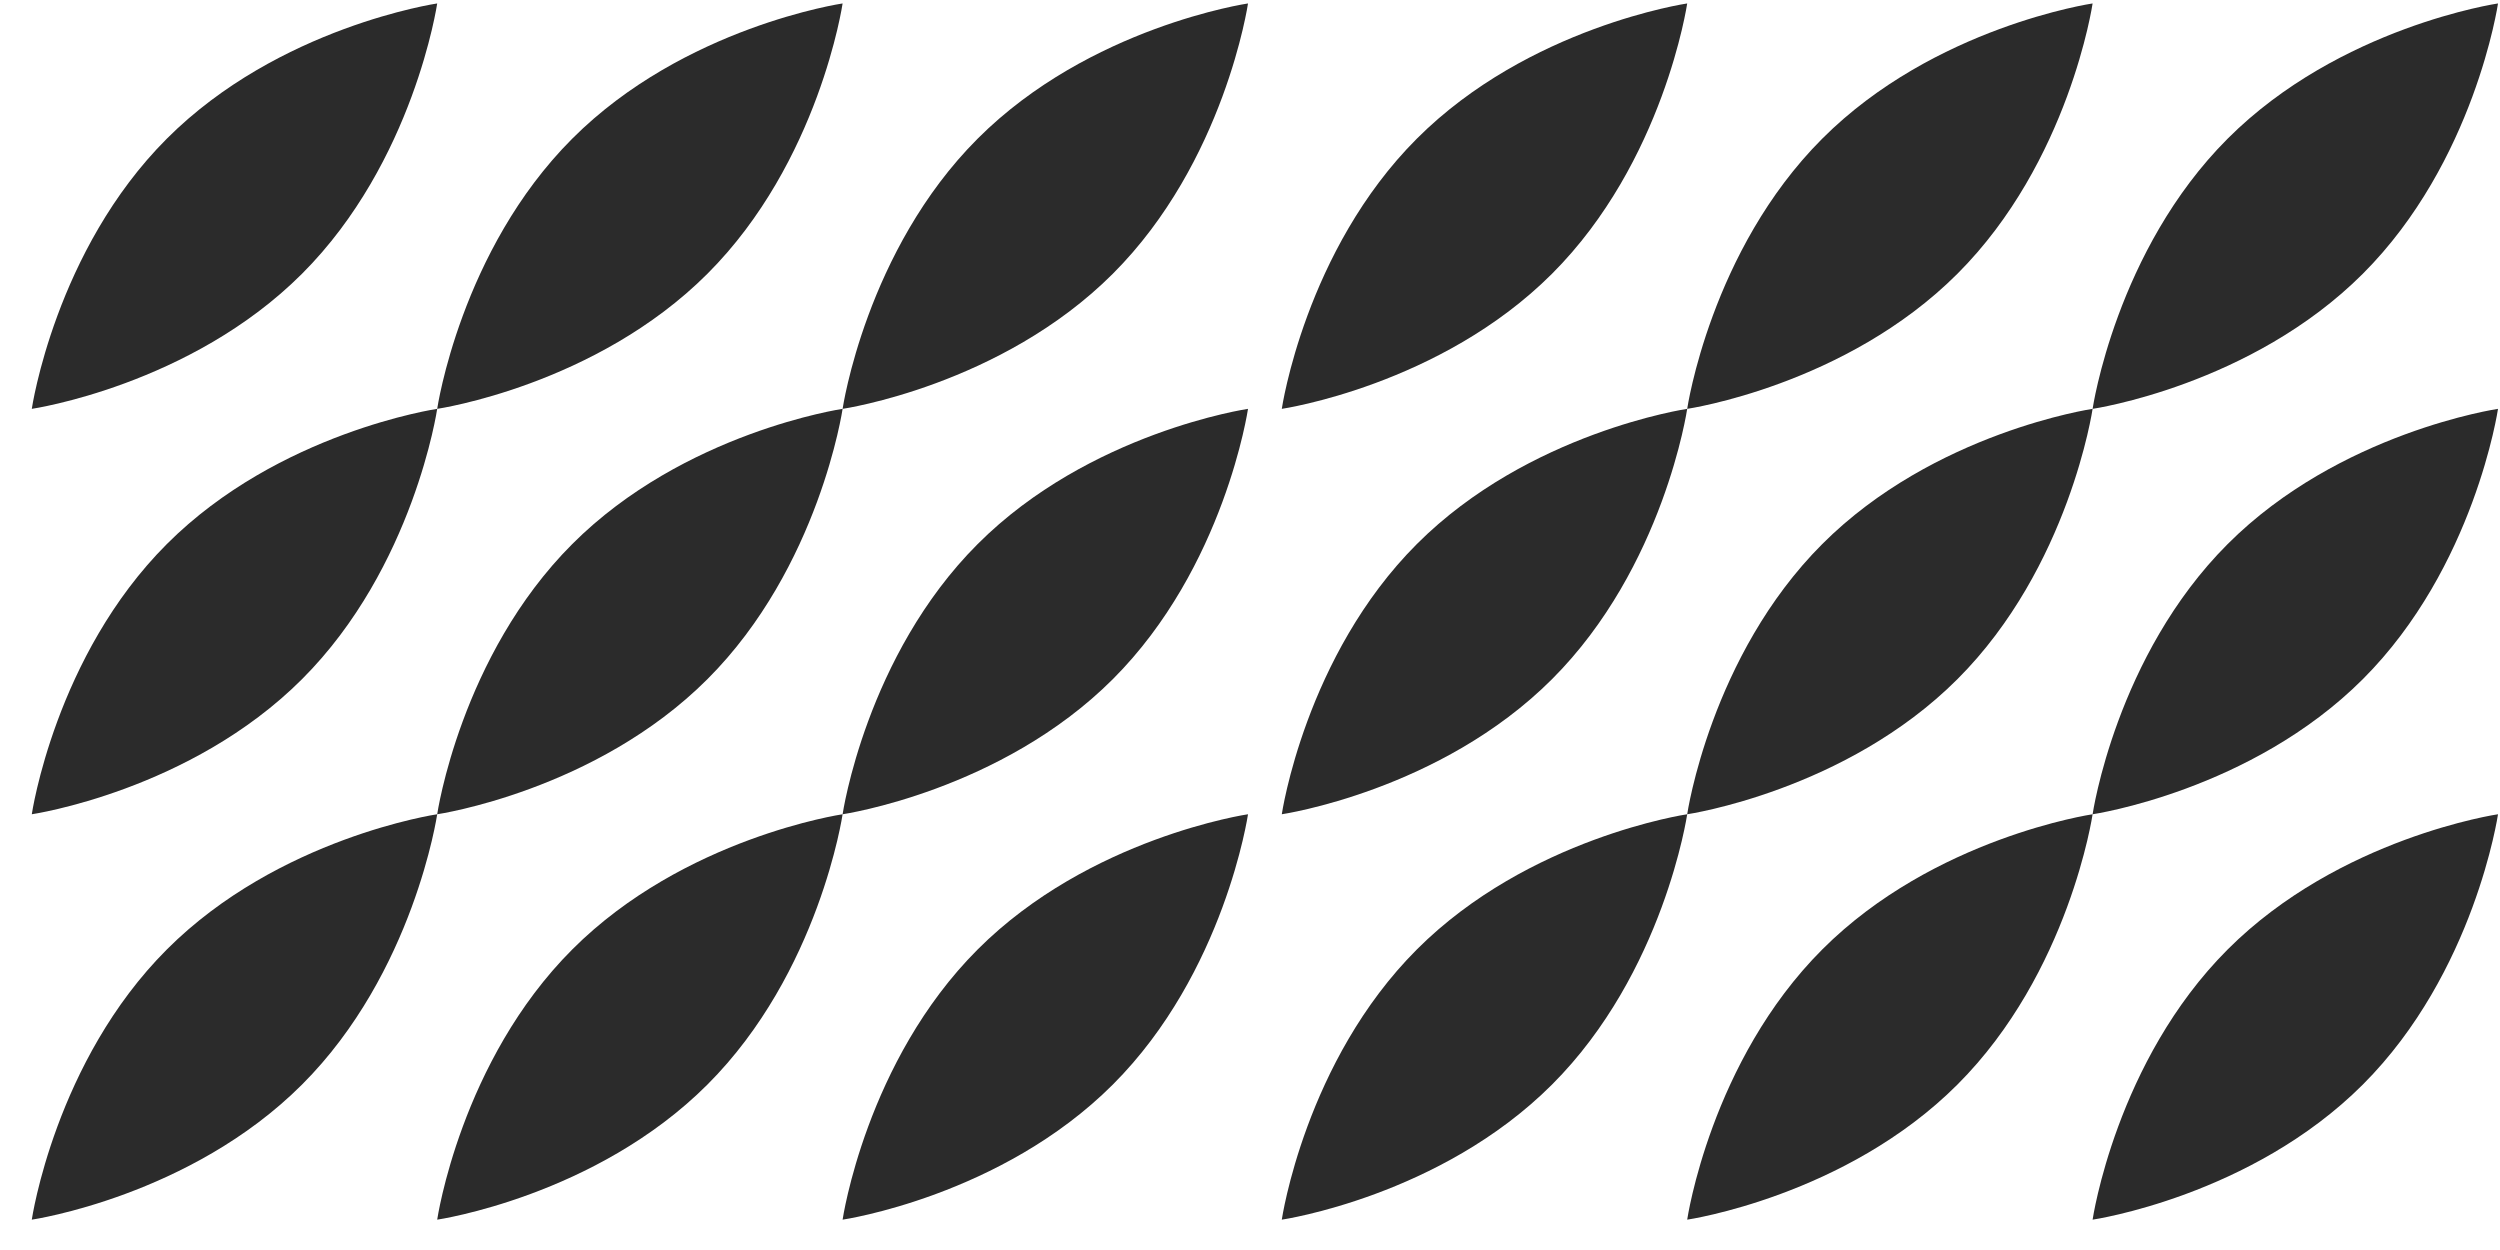 <svg width="74" height="37" viewBox="0 0 74 37" fill="none" xmlns="http://www.w3.org/2000/svg">
<g id="Group">
<path id="Vector" d="M12.941 0.102C12.941 0.102 12.251 4.792 8.941 8.102C5.631 11.412 0.941 12.102 0.941 12.102C0.941 12.102 1.631 7.412 4.941 4.102C8.251 0.792 12.941 0.102 12.941 0.102Z" fill="#2B2B2B"/>
<path id="Vector_2" d="M24.941 0.102C24.941 0.102 24.251 4.792 20.941 8.102C17.631 11.412 12.941 12.102 12.941 12.102C12.941 12.102 13.631 7.412 16.941 4.102C20.251 0.792 24.941 0.102 24.941 0.102Z" fill="#2B2B2B"/>
<path id="Vector_3" d="M36.941 0.102C36.941 0.102 36.251 4.792 32.941 8.102C29.631 11.412 24.941 12.102 24.941 12.102C24.941 12.102 25.631 7.412 28.941 4.102C32.251 0.792 36.941 0.102 36.941 0.102Z" fill="#2B2B2B"/>
<path id="Vector_4" d="M49.941 0.102C49.941 0.102 49.251 4.792 45.941 8.102C42.631 11.412 37.941 12.102 37.941 12.102C37.941 12.102 38.631 7.412 41.941 4.102C45.251 0.792 49.941 0.102 49.941 0.102Z" fill="#2B2B2B"/>
<path id="Vector_5" d="M49.941 12.102C49.941 12.102 49.251 16.792 45.941 20.102C42.631 23.412 37.941 24.102 37.941 24.102C37.941 24.102 38.631 19.412 41.941 16.102C45.251 12.792 49.941 12.102 49.941 12.102Z" fill="#2B2B2B"/>
<path id="Vector_6" d="M49.941 24.102C49.941 24.102 49.251 28.792 45.941 32.102C42.631 35.412 37.941 36.102 37.941 36.102C37.941 36.102 38.631 31.412 41.941 28.102C45.251 24.792 49.941 24.102 49.941 24.102Z" fill="#2B2B2B"/>
<path id="Vector_7" d="M61.941 0.102C61.941 0.102 61.251 4.792 57.941 8.102C54.631 11.412 49.941 12.102 49.941 12.102C49.941 12.102 50.631 7.412 53.941 4.102C57.251 0.792 61.941 0.102 61.941 0.102Z" fill="#2B2B2B"/>
<path id="Vector_8" d="M61.941 12.102C61.941 12.102 61.251 16.792 57.941 20.102C54.631 23.412 49.941 24.102 49.941 24.102C49.941 24.102 50.631 19.412 53.941 16.102C57.251 12.792 61.941 12.102 61.941 12.102Z" fill="#2B2B2B"/>
<path id="Vector_9" d="M61.941 24.102C61.941 24.102 61.251 28.792 57.941 32.102C54.631 35.412 49.941 36.102 49.941 36.102C49.941 36.102 50.631 31.412 53.941 28.102C57.251 24.792 61.941 24.102 61.941 24.102Z" fill="#2B2B2B"/>
<path id="Vector_10" d="M73.941 0.102C73.941 0.102 73.251 4.792 69.941 8.102C66.631 11.412 61.941 12.102 61.941 12.102C61.941 12.102 62.631 7.412 65.941 4.102C69.251 0.792 73.941 0.102 73.941 0.102Z" fill="#2B2B2B"/>
<path id="Vector_11" d="M73.941 12.102C73.941 12.102 73.251 16.792 69.941 20.102C66.631 23.412 61.941 24.102 61.941 24.102C61.941 24.102 62.631 19.412 65.941 16.102C69.251 12.792 73.941 12.102 73.941 12.102Z" fill="#2B2B2B"/>
<path id="Vector_12" d="M73.941 24.102C73.941 24.102 73.251 28.792 69.941 32.102C66.631 35.412 61.941 36.102 61.941 36.102C61.941 36.102 62.631 31.412 65.941 28.102C69.251 24.792 73.941 24.102 73.941 24.102Z" fill="#2B2B2B"/>
<path id="Vector_13" d="M12.941 12.102C12.941 12.102 12.251 16.792 8.941 20.102C5.631 23.412 0.941 24.102 0.941 24.102C0.941 24.102 1.631 19.412 4.941 16.102C8.251 12.792 12.941 12.102 12.941 12.102Z" fill="#2B2B2B"/>
<path id="Vector_14" d="M24.941 12.102C24.941 12.102 24.251 16.792 20.941 20.102C17.631 23.412 12.941 24.102 12.941 24.102C12.941 24.102 13.631 19.412 16.941 16.102C20.251 12.792 24.941 12.102 24.941 12.102Z" fill="#2B2B2B"/>
<path id="Vector_15" d="M36.941 12.102C36.941 12.102 36.251 16.792 32.941 20.102C29.631 23.412 24.941 24.102 24.941 24.102C24.941 24.102 25.631 19.412 28.941 16.102C32.251 12.792 36.941 12.102 36.941 12.102Z" fill="#2B2B2B"/>
<path id="Vector_16" d="M12.941 24.102C12.941 24.102 12.251 28.792 8.941 32.102C5.631 35.412 0.941 36.102 0.941 36.102C0.941 36.102 1.631 31.412 4.941 28.102C8.251 24.792 12.941 24.102 12.941 24.102Z" fill="#2B2B2B"/>
<path id="Vector_17" d="M24.941 24.102C24.941 24.102 24.251 28.792 20.941 32.102C17.631 35.412 12.941 36.102 12.941 36.102C12.941 36.102 13.631 31.412 16.941 28.102C20.251 24.792 24.941 24.102 24.941 24.102Z" fill="#2B2B2B"/>
<path id="Vector_18" d="M36.941 24.102C36.941 24.102 36.251 28.792 32.941 32.102C29.631 35.412 24.941 36.102 24.941 36.102C24.941 36.102 25.631 31.412 28.941 28.102C32.251 24.792 36.941 24.102 36.941 24.102Z" fill="#2B2B2B"/>
</g>
</svg>
